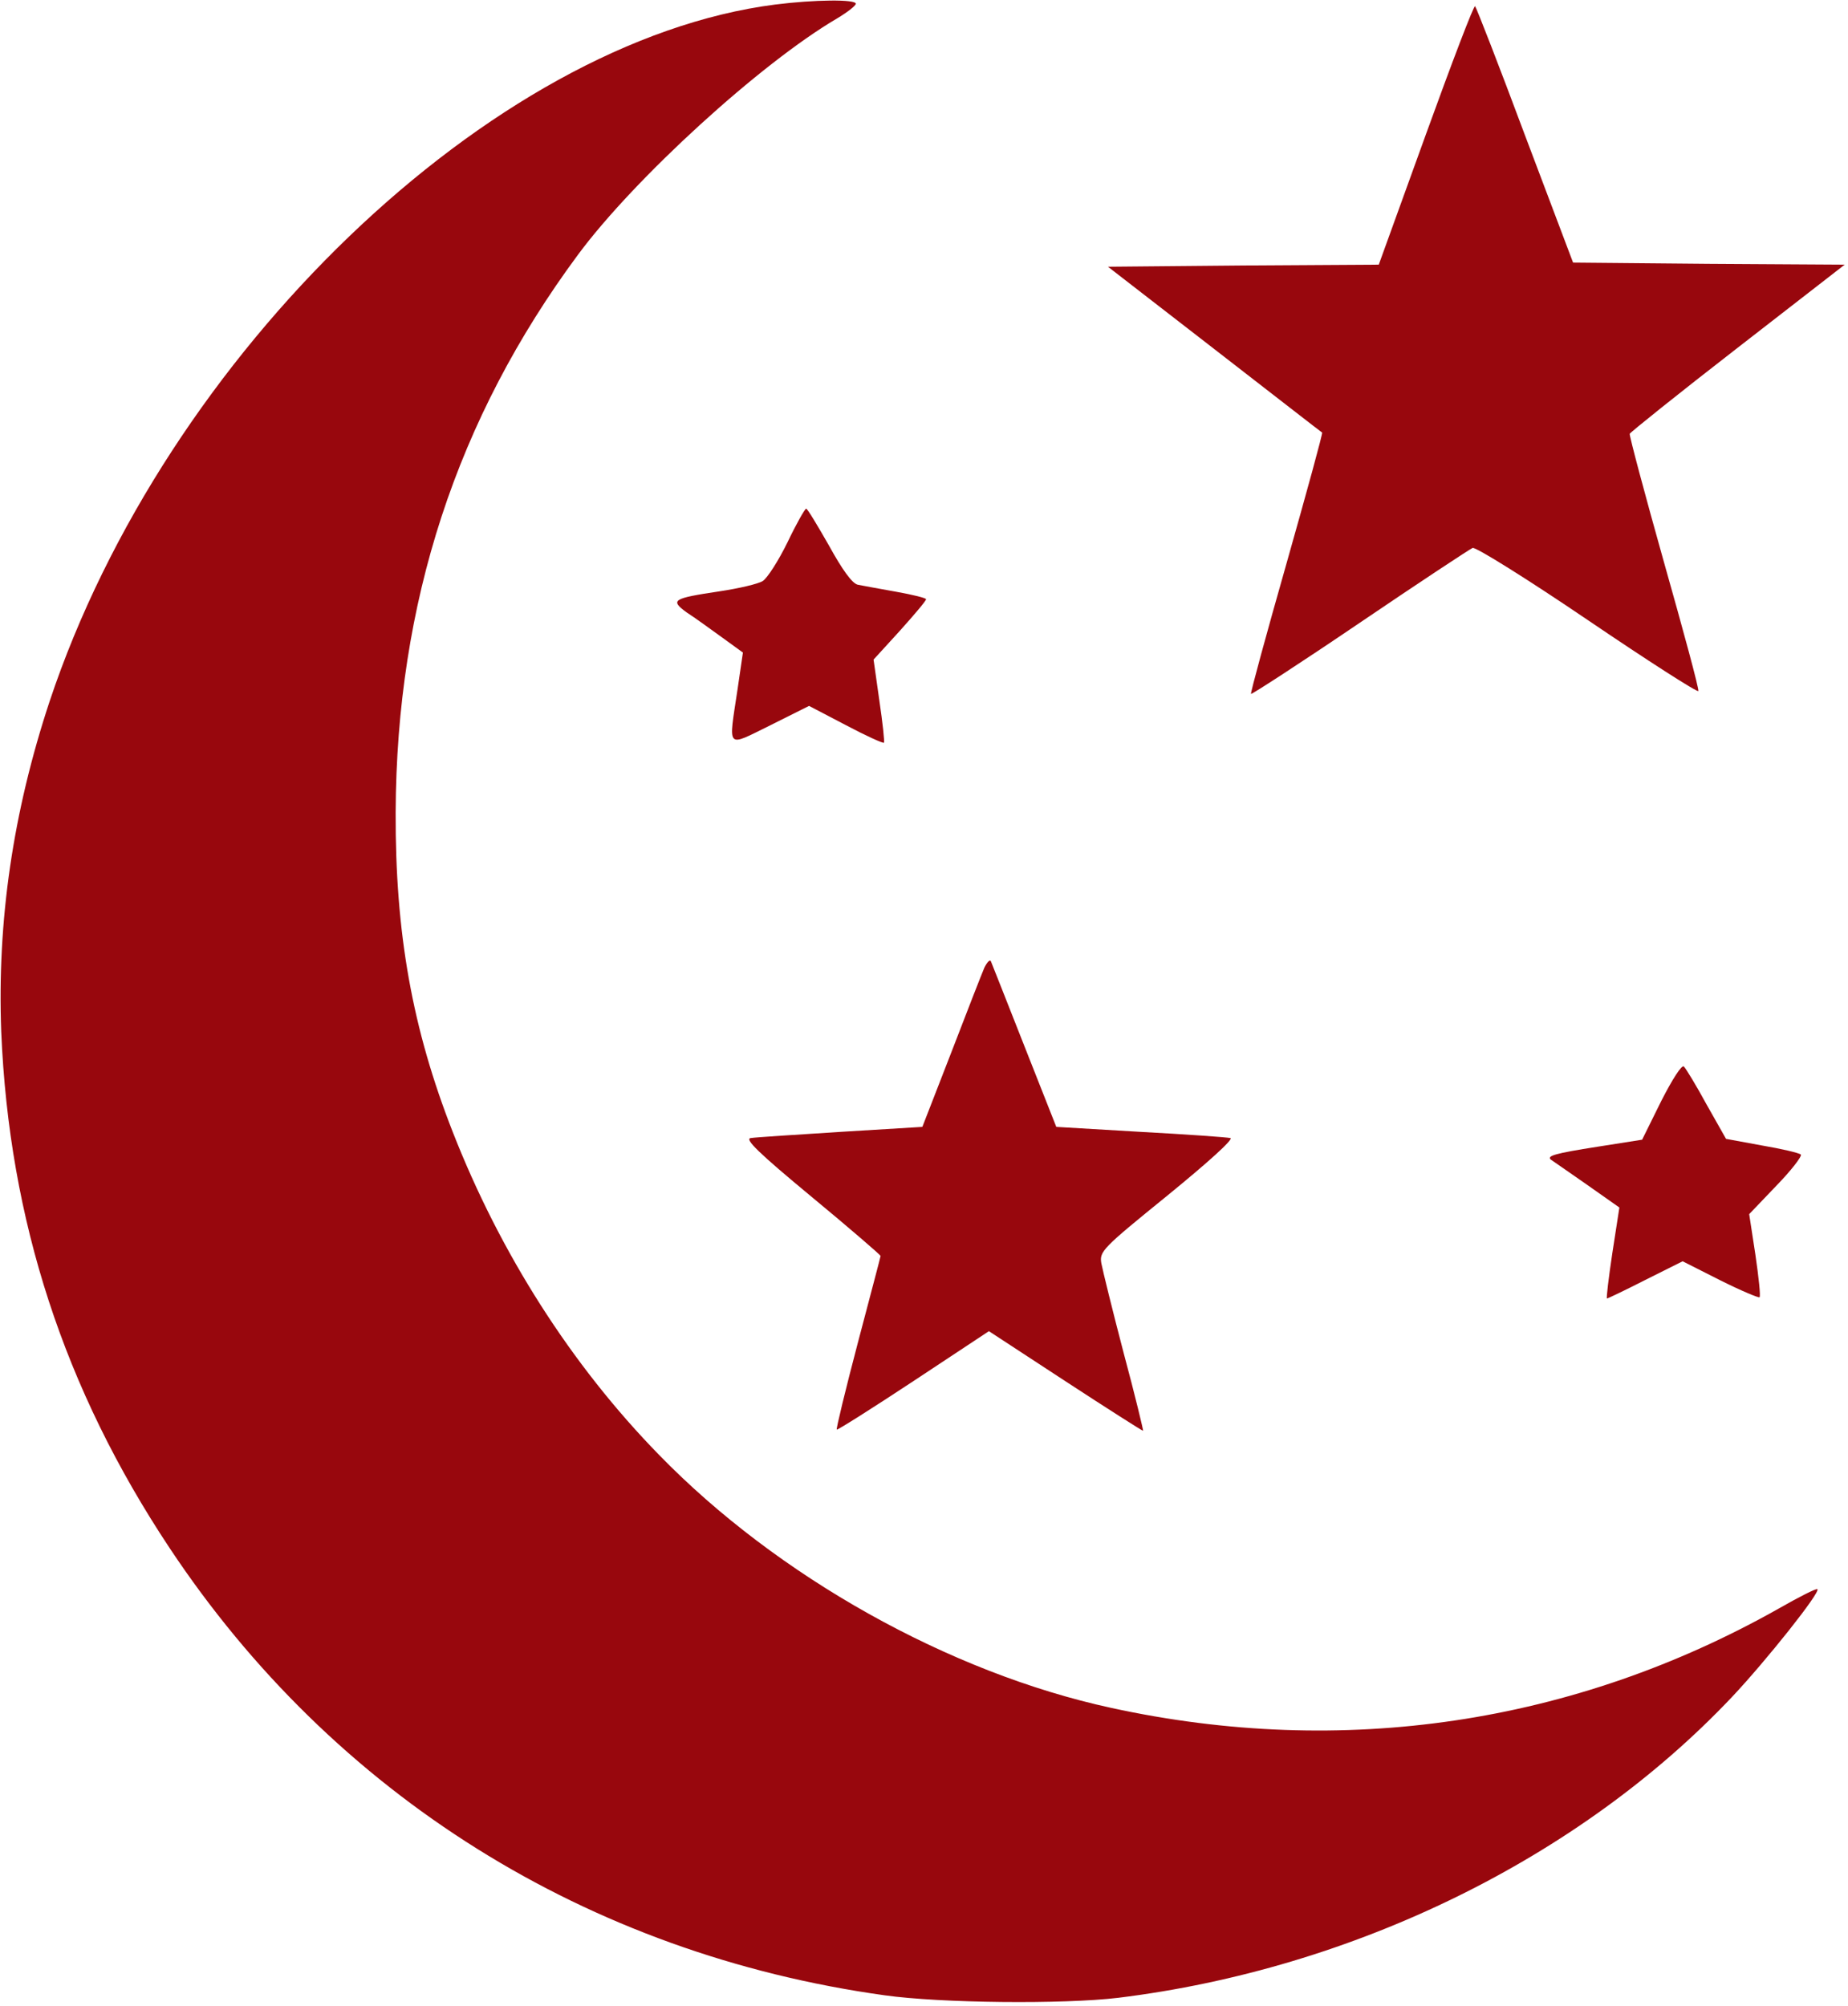 <?xml version="1.0" standalone="no"?>
<!DOCTYPE svg PUBLIC "-//W3C//DTD SVG 20010904//EN"
 "http://www.w3.org/TR/2001/REC-SVG-20010904/DTD/svg10.dtd">
<svg version="1.0" xmlns="http://www.w3.org/2000/svg"
 width="447pt" height="485pt" viewBox="0 0 447 485"
 preserveAspectRatio="xMidYMid meet">

<g transform="translate(0,485) scale(0.1,-0.1)"
fill="#98070d" stroke="none">
<path d="M1875 4839 c-687 -88 -1475 -845 -1755 -1685 -89 -269 -127 -531
-117 -799 19 -456 152 -864 407 -1248 397 -598 1011 -982 1730 -1082 135 -19
432 -22 565 -6 569 70 1115 337 1484 727 83 88 215 254 207 261 -2 3 -45 -19
-94 -47 -495 -279 -1054 -362 -1614 -240 -392 85 -808 318 -1094 612 -212 217
-384 487 -499 781 -98 250 -139 481 -138 772 2 507 147 952 441 1349 137 185
442 463 626 571 25 15 46 31 46 36 0 11 -100 10 -195 -2z"/>
<path d="M3449 4525 l-114 -315 -328 -2 -327 -3 257 -199 c142 -110 259 -201
261 -202 2 -1 -37 -143 -86 -316 -49 -172 -88 -315 -86 -316 1 -2 120 75 263
172 143 97 266 178 273 181 7 3 132 -75 278 -174 146 -99 266 -176 268 -172 2
5 -36 145 -83 311 -47 167 -84 306 -83 311 2 4 119 98 261 208 l259 201 -329
2 -328 3 -116 307 c-63 169 -118 310 -121 313 -3 3 -56 -136 -119 -310z"/>
<path d="M1905 3539 c-22 -45 -49 -87 -60 -94 -11 -7 -58 -18 -105 -25 -113
-17 -120 -21 -79 -51 19 -12 57 -40 85 -60 l51 -37 -13 -89 c-22 -147 -29
-140 79 -87 l94 47 88 -46 c49 -26 91 -45 93 -43 2 2 -3 48 -11 102 l-14 99
63 69 c35 39 64 73 64 77 0 3 -33 11 -72 18 -40 7 -82 15 -93 17 -14 3 -38 37
-70 95 -28 49 -52 89 -55 89 -3 0 -24 -37 -45 -81z"/>
<path d="M2381 2510 c-6 -14 -42 -106 -80 -205 l-70 -180 -197 -12 c-108 -7
-206 -13 -218 -15 -16 -2 19 -36 147 -142 92 -76 167 -141 167 -143 0 -2 -25
-96 -55 -210 -30 -114 -53 -209 -51 -210 1 -2 85 51 185 117 l183 121 185
-121 c101 -66 186 -120 188 -120 1 0 -19 84 -47 188 -27 103 -51 201 -54 217
-5 29 2 36 161 165 98 80 160 136 151 138 -8 2 -107 9 -218 15 l-203 12 -77
195 c-42 107 -79 200 -81 205 -2 6 -9 -1 -16 -15z"/>
<path d="M4018 2187 l-46 -93 -108 -17 c-102 -16 -123 -22 -113 -31 2 -1 40
-28 85 -59 l81 -57 -17 -110 c-9 -60 -15 -110 -13 -110 2 0 44 20 93 45 l90
45 91 -46 c50 -25 93 -43 95 -41 3 2 -2 48 -10 103 l-15 98 66 69 c36 37 62
71 59 75 -4 4 -47 14 -94 22 l-87 16 -47 83 c-25 46 -50 87 -55 92 -5 5 -28
-31 -55 -84z"/>
</g>
</svg>
